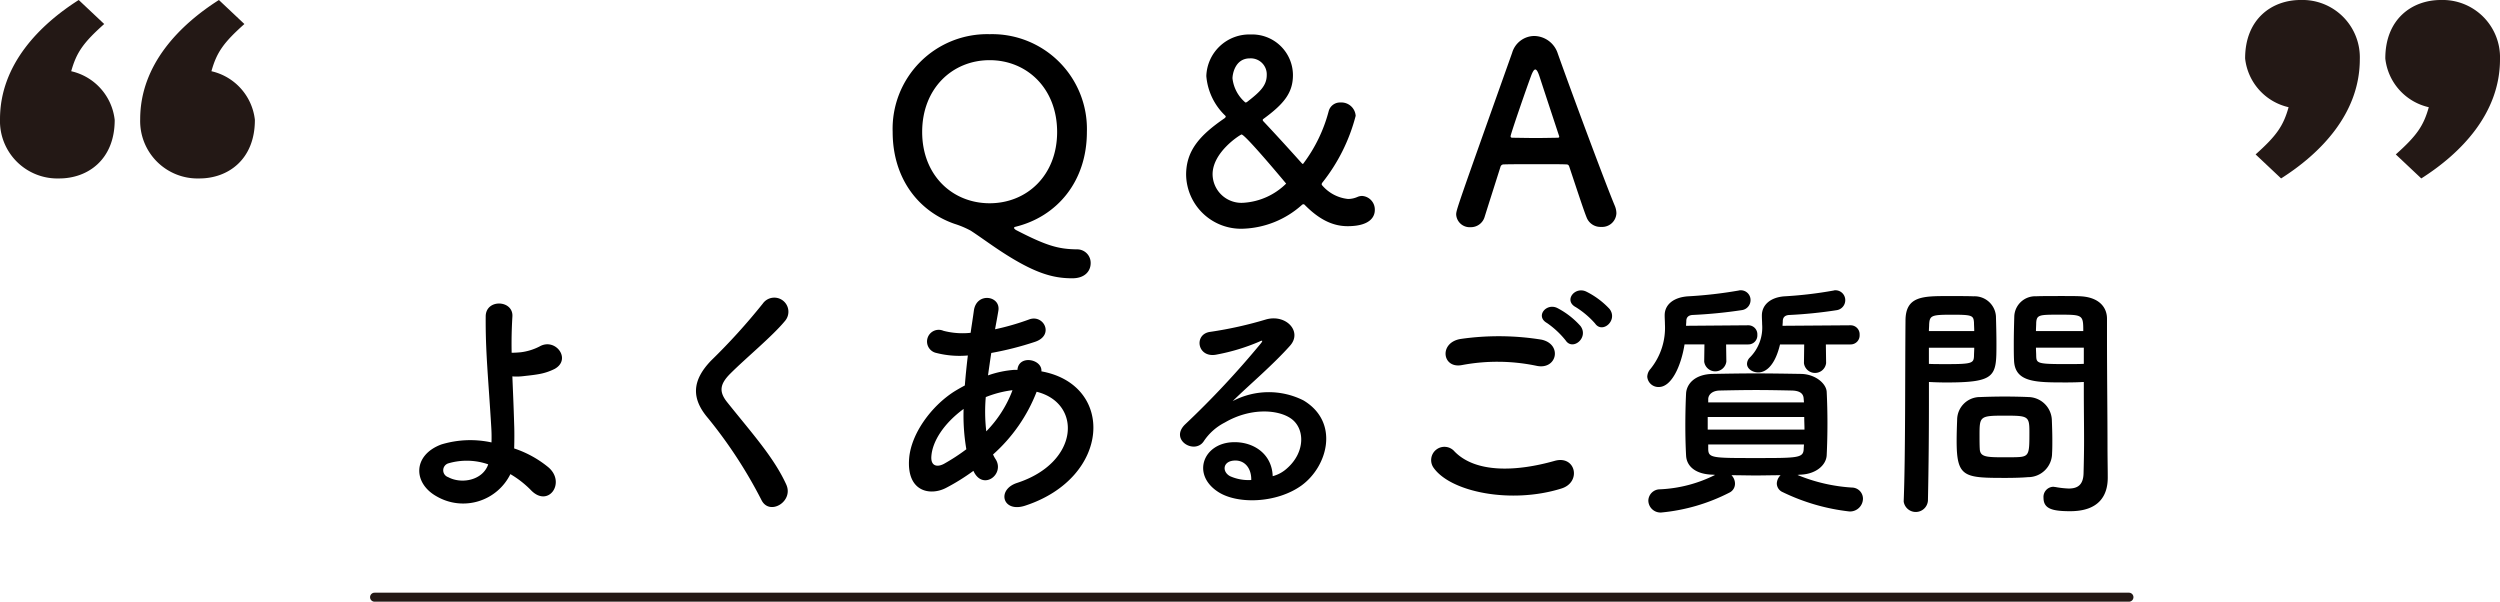 <svg xmlns="http://www.w3.org/2000/svg" width="277.877" height="66.879" viewBox="0 0 277.877 66.879"><g transform="translate(-401.062 -1901.68)"><path d="M195,.5H0A.5.5,0,0,1-.5,0,.5.5,0,0,1,0-.5H195a.5.5,0,0,1,.5.5A.5.5,0,0,1,195,.5Z" transform="translate(442.696 1968.059)" fill="#231815"/><path d="M12.749,14.842c0,4.416-3,6.5-6.165,6.5A6.38,6.38,0,0,1,0,14.758C0,8.676,4.416,4.26,8.749,1.508l2.834,2.669C9.248,6.258,8.5,7.343,7.915,9.425a6.252,6.252,0,0,1,4.834,5.417m15.581,0c0,4.416-3,6.5-6.165,6.5a6.38,6.38,0,0,1-6.583-6.583c0-6.082,4.416-10.5,8.75-13.25l2.832,2.669C24.831,6.258,24.08,7.343,23.5,9.425a6.252,6.252,0,0,1,4.832,5.417" transform="translate(401.062 1900.172)" fill="#231815"/><path d="M233.342,9.258c0-4.416,3-6.5,6.165-6.5a6.38,6.38,0,0,1,6.583,6.583c0,6.082-4.416,10.5-8.749,13.25l-2.834-2.669c2.334-2.082,3.083-3.166,3.668-5.248a6.252,6.252,0,0,1-4.834-5.417m-15.581,0c0-4.416,3-6.5,6.165-6.5a6.38,6.38,0,0,1,6.583,6.583c0,6.082-4.416,10.5-8.75,13.25l-2.832-2.669c2.332-2.082,3.083-3.166,3.666-5.248a6.252,6.252,0,0,1-4.832-5.417" transform="translate(432.849 1898.922)" fill="#231815"/><path d="M-17.71,4.256a1.5,1.5,0,0,0-1.54-1.54c-2.044-.028-3.36-.392-6.72-2.128-.2-.112-.252-.2-.252-.252a.125.125,0,0,1,.084-.112c4.7-1.12,8.008-5.068,8.008-10.556A10.537,10.537,0,0,0-28.938-21.2a10.514,10.514,0,0,0-10.78,10.864c0,5.068,2.772,8.792,6.888,10.22a10.114,10.114,0,0,1,1.792.756c.9.588,1.82,1.26,2.856,1.96,4.116,2.772,6.244,3.332,8.428,3.332C-18.326,5.936-17.71,5.1-17.71,4.256ZM-28.938-2.408c-4.144,0-7.5-3.108-7.5-7.924,0-4.844,3.36-7.98,7.5-7.98s7.5,3.136,7.5,7.98C-21.434-5.516-24.794-2.408-28.938-2.408Zm42.812.756a1.517,1.517,0,0,0-1.4-1.568,1.3,1.3,0,0,0-.532.112,2.65,2.65,0,0,1-1.036.224A4.357,4.357,0,0,1,8.05-4.368a.242.242,0,0,1-.084-.168.473.473,0,0,1,.056-.14,19.954,19.954,0,0,0,3.724-7.448,1.592,1.592,0,0,0-1.68-1.484,1.3,1.3,0,0,0-1.316.952,16.731,16.731,0,0,1-2.856,5.88c-.056,0-.084-.028-.168-.112-1.4-1.568-2.912-3.22-4.228-4.62a.256.256,0,0,1-.084-.14.154.154,0,0,1,.084-.14c2.3-1.68,3.276-2.912,3.276-4.872a4.534,4.534,0,0,0-4.7-4.508,4.782,4.782,0,0,0-4.928,4.62,6.857,6.857,0,0,0,2.1,4.4c.056.056.056.084.056.112,0,.056-.056.112-.112.168C-5.586-9.968-7.1-8.26-7.1-5.572A6.1,6.1,0,0,0-.742.42a10.3,10.3,0,0,0,6.5-2.632.254.254,0,0,1,.2-.084c.028,0,.056,0,.112.056C7.8-.476,9.338.14,10.85.14,13.65.14,13.874-1.176,13.874-1.652ZM-.294-13.692a.32.32,0,0,1-.2.084c-.028,0-.056-.028-.084-.056A4.121,4.121,0,0,1-1.946-16.3c0-.392.252-2.212,1.932-2.212A1.779,1.779,0,0,1,1.862-16.66C1.862-15.484,1.106-14.784-.294-13.692Zm4.312,9.1a7.4,7.4,0,0,1-4.7,2.128A3.209,3.209,0,0,1-4.158-5.628c0-2.492,3.108-4.424,3.22-4.424C-.518-10.052,4.018-4.592,4.018-4.592Zm36.708,3.3a2.219,2.219,0,0,0-.168-.812c-.924-2.184-4.564-11.928-6.356-16.968A2.793,2.793,0,0,0,31.6-21a2.587,2.587,0,0,0-2.464,1.876C23-1.876,22.918-1.652,22.918-1.148a1.5,1.5,0,0,0,1.6,1.4A1.592,1.592,0,0,0,26.082-.9c.42-1.344,1.064-3.36,1.764-5.572a.352.352,0,0,1,.336-.252c.588-.028,2.464-.028,4.144-.028,1.26,0,2.408,0,2.856.028.168,0,.252.084.308.252.868,2.6,1.6,4.844,1.932,5.656a1.642,1.642,0,0,0,1.6,1.036A1.588,1.588,0,0,0,40.726-1.288ZM34.37-9.8c0,.084-.056.112-.224.112-.392,0-1.372.028-2.38.028-.98,0-2.016-.028-2.576-.028-.168,0-.224-.056-.224-.168,0-.252,1.82-5.488,2.24-6.608.2-.56.364-.812.5-.812.168,0,.308.28.476.784.448,1.372,1.288,3.92,2.156,6.552A.3.3,0,0,1,34.37-9.8ZM-82.208,27.7a10.925,10.925,0,0,1,2.268,1.764c1.932,2.044,3.948-.812,1.96-2.52a11.865,11.865,0,0,0-3.808-2.1c.028-.98.028-1.988,0-2.66-.056-2.044-.14-3.78-.2-5.348a6,6,0,0,0,1.232-.028c.476-.056,1.092-.112,1.708-.224A6.232,6.232,0,0,0-77.28,16c1.9-1.064.084-3.5-1.68-2.492a6.241,6.241,0,0,1-2.072.644c-.28.028-.672.056-1.036.056-.028-1.372,0-2.66.084-4.032.112-1.848-2.968-1.988-2.968,0-.028,4,.28,6.664.616,12.264a17.356,17.356,0,0,1,.028,1.736,11.085,11.085,0,0,0-5.572.224c-3.22,1.2-3.164,4.34-.476,5.8A5.855,5.855,0,0,0-82.208,27.7Zm-2.464-1.092c-.588,1.764-2.94,2.24-4.452,1.428A.806.806,0,0,1-89.1,26.5,7.281,7.281,0,0,1-84.672,26.612Zm33.124,2.24c-1.372-3-3.752-5.628-6.552-9.128-.924-1.148-.868-1.988.336-3.192,1.736-1.736,4.7-4.172,6.1-5.88a1.568,1.568,0,1,0-2.492-1.9,68.788,68.788,0,0,1-5.74,6.328c-2.184,2.268-2.184,4.256-.336,6.412a51.638,51.638,0,0,1,5.936,9.1C-53.4,32.38-50.68,30.728-51.548,28.852Zm20.888-1.344c1.064,1.988,3.388.2,2.408-1.428a3.587,3.587,0,0,1-.308-.56,18.057,18.057,0,0,0,4.844-6.972c5.068,1.26,4.788,7.868-2.184,10.136-2.3.756-1.6,3.36.924,2.52,9.548-3.136,9.968-13.44,1.792-14.924.112-1.344-2.464-1.876-2.66-.224v.056h-.336a11.255,11.255,0,0,0-2.94.616c.112-.784.224-1.6.364-2.492A35.063,35.063,0,0,0-23.912,13c2.212-.728.98-3.108-.644-2.492a27.971,27.971,0,0,1-3.78,1.092c.112-.644.252-1.344.364-2.044.308-1.68-2.408-2.128-2.716-.056-.112.84-.252,1.68-.364,2.492a8.42,8.42,0,0,1-3.024-.224,1.3,1.3,0,1,0-.784,2.464,10.44,10.44,0,0,0,3.5.28c-.14,1.148-.252,2.268-.336,3.332q-.63.336-1.176.672c-2.548,1.624-4.788,4.676-5.012,7.42-.308,3.752,2.352,4.2,4.088,3.3a23.422,23.422,0,0,0,3.052-1.9ZM-26.4,18.38a13.1,13.1,0,0,1-2.912,4.564,18.829,18.829,0,0,1-.056-3.808,11.929,11.929,0,0,1,2.884-.756Zm-5.124,6.552a22.265,22.265,0,0,1-2.492,1.624c-.728.392-1.484.28-1.4-.84.112-1.652,1.372-3.64,3.584-5.264A22.224,22.224,0,0,0-31.528,24.932Zm34.048,3c-.084-2.52-2.184-3.864-4.424-3.78-3.3.112-4.62,3.584-1.652,5.516,2.128,1.4,6.5,1.288,9.268-.7,2.94-2.128,4.256-7.056.224-9.464a8.579,8.579,0,0,0-7.868.084C-.924,18.6.2,17.6,1.316,16.56s2.24-2.128,3.136-3.136c1.4-1.568-.448-3.556-2.688-2.912A43.3,43.3,0,0,1-4.4,11.884c-1.9.224-1.484,3,.728,2.52a22.431,22.431,0,0,0,4.7-1.428c.224-.112.5-.224.2.168a99.193,99.193,0,0,1-8.456,9.044C-8.96,23.9-6.16,25.548-5.152,24.064a6.156,6.156,0,0,1,2.352-2.1c2.828-1.652,5.852-1.456,7.308-.476,1.6,1.064,1.68,3.724-.364,5.544A3.773,3.773,0,0,1,2.52,27.928Zm-2.38.42a5.038,5.038,0,0,1-2.352-.42c-.9-.476-.84-1.624.392-1.736S.168,27.06.14,28.348ZM38.36,10.96c.812,1.176,2.576-.364,1.6-1.624a9,9,0,0,0-2.6-1.932c-1.26-.588-2.52,1.008-1.148,1.736A9.659,9.659,0,0,1,38.36,10.96Zm-1.624.28a8.989,8.989,0,0,0-2.548-1.988c-1.232-.644-2.52.9-1.176,1.652a9.756,9.756,0,0,1,2.072,1.932C35.868,14.04,37.688,12.528,36.736,11.24Zm-4.872,4.424c2.268.476,2.884-2.408.532-2.912a29.726,29.726,0,0,0-8.932-.084c-2.492.364-2.128,3.332.084,2.912A21.288,21.288,0,0,1,31.864,15.664ZM34.608,29.3c2.268-.7,1.6-3.724-.728-3.08-4.228,1.2-8.764,1.4-11.144-1.036A1.476,1.476,0,0,0,20.412,27C22.344,29.72,29.064,31.036,34.608,29.3ZM66.752,13.284A1,1,0,0,0,67.76,12.22a1,1,0,0,0-1.008-1.064l-7.56.056c0-.168.028-.336.028-.5,0-.476.28-.672.7-.7a49.3,49.3,0,0,0,5.264-.532,1.119,1.119,0,0,0,.98-1.092A1.093,1.093,0,0,0,65.1,7.264a.617.617,0,0,0-.224.028,45.332,45.332,0,0,1-5.46.644c-1.6.112-2.52.98-2.52,2.128v.056c0,.336.028.644.028.924a4.7,4.7,0,0,1-1.372,3.7,1.03,1.03,0,0,0-.308.7c0,.532.588.952,1.26.952.28,0,1.68-.056,2.408-3.108H61.6l-.028,2.072a1.241,1.241,0,0,0,2.464,0l-.028-2.072Zm-11.368,0a1,1,0,0,0,1.008-1.064,1,1,0,0,0-1.008-1.064l-6.916.056c0-.2.028-.364.028-.532,0-.42.252-.644.7-.672a52.4,52.4,0,0,0,5.432-.532,1.121,1.121,0,0,0,1.008-1.092,1.08,1.08,0,0,0-1.092-1.12.7.7,0,0,0-.224.028,48.1,48.1,0,0,1-5.628.644c-1.652.112-2.6.952-2.6,2.1v.056c0,.308.028.616.028.924A7.277,7.277,0,0,1,44.52,16a1.362,1.362,0,0,0-.364.868,1.243,1.243,0,0,0,1.288,1.148c1.4,0,2.464-2.3,2.856-4.732h2.212l-.028,1.9a1.241,1.241,0,0,0,2.464,0l-.028-1.9ZM61.1,27.76c1.764-.028,2.94-1.036,3-2.156.056-1.176.084-2.38.084-3.556s-.028-2.352-.084-3.5c-.056-.924-1.26-1.96-2.856-1.988-1.736-.028-3.416-.056-5.012-.056-1.624,0-3.192.028-4.76.056-2.1.028-2.94,1.176-3,2.156-.056,1.092-.084,2.352-.084,3.64,0,1.092.028,2.24.084,3.276.056,1.2,1.064,2.1,3,2.128l.224.028a15.1,15.1,0,0,1-6.132,1.6,1.29,1.29,0,0,0-1.288,1.26,1.351,1.351,0,0,0,1.456,1.316,20.8,20.8,0,0,0,7.56-2.212,1.092,1.092,0,0,0,.616-.98,1.333,1.333,0,0,0-.392-.952c.9,0,1.792.028,2.716.028.9,0,1.82-.028,2.744-.028a1.349,1.349,0,0,0-.42.924,1.057,1.057,0,0,0,.644.952,22.76,22.76,0,0,0,7.448,2.156,1.445,1.445,0,0,0,1.484-1.4,1.241,1.241,0,0,0-1.232-1.26,18.848,18.848,0,0,1-6.048-1.4Zm.476-8.036H50.932v-.392c.028-.448.42-.9,1.26-.924,1.288-.028,2.688-.056,4.06-.056s2.744.028,4,.056c.868.028,1.26.336,1.288.9Zm.028,1.624c0,.476.028.924.028,1.4H50.876v-1.4ZM61.572,24.4c0,.168-.028.364-.028.532-.056.98-.672.98-5.348.98-4.788,0-5.236,0-5.264-.98V24.4ZM92.68,17.456V18.6c0,1.736.028,3.612.028,5.46,0,1.2-.028,2.408-.056,3.528C92.624,28.964,91.924,29.3,91,29.3a10.037,10.037,0,0,1-1.484-.168c-.084,0-.14-.028-.224-.028A1.128,1.128,0,0,0,88.2,30.336c0,1.232,1.008,1.484,2.968,1.484,3.192,0,4.172-1.736,4.172-3.724,0-.98-.028-2.156-.028-3.472,0-3.556-.056-7.9-.056-12.1v-2.1c0-1.26-.868-2.38-2.94-2.492-.476-.028-1.26-.028-2.072-.028-1.148,0-2.324,0-2.856.028a2.327,2.327,0,0,0-2.436,2.212c-.028.98-.056,2.044-.056,3.08,0,.644,0,1.26.028,1.82.084,2.464,2.408,2.464,5.712,2.464C91.448,17.512,92.176,17.484,92.68,17.456ZM89.152,25.38c.028-.476.028-.98.028-1.456,0-.784-.028-1.568-.056-2.3a2.655,2.655,0,0,0-2.6-2.492c-.588-.028-1.6-.056-2.632-.056-1.008,0-2.044.028-2.716.056a2.54,2.54,0,0,0-2.576,2.52c-.028.756-.056,1.54-.056,2.352,0,4.06.812,4.116,5.46,4.116.924,0,1.82-.028,2.464-.084A2.662,2.662,0,0,0,89.152,25.38Zm-13.8,5.32c.084-3.948.112-7.756.112-10.752V17.456c.5.028,1.2.056,1.932.056,5.544,0,5.572-.7,5.572-4.284,0-1.036-.028-2.1-.056-3.08a2.379,2.379,0,0,0-2.492-2.212c-.532-.028-1.68-.028-2.744-.028-2.912,0-4.816,0-4.816,2.744-.056,6.076,0,14.924-.2,20.048v.056a1.356,1.356,0,0,0,2.688-.056ZM87.36,11.8c0-.336.028-.644.028-.924.056-.9.364-.9,2.6-.9,2.576,0,2.632.028,2.632,1.82Zm5.32,3.64c-.392.028-1.288.028-2.212.028-2.968,0-3.052-.112-3.08-.9,0-.28-.028-.588-.028-.924h5.32ZM75.46,11.8c0-.252.028-.5.028-.728.056-1.008.252-1.092,2.548-1.092,2.24,0,2.38.084,2.436.868,0,.28.028.616.028.952Zm5.04,1.848c0,.336-.028.644-.028.924-.028.784-.224.9-2.94.9-.84,0-1.68,0-2.072-.028V13.648ZM85.512,25.8c-.364.028-1.008.028-1.652.028-1.988,0-2.688-.028-2.744-.9-.028-.448-.028-1.036-.028-1.6,0-2.044.056-2.128,2.744-2.128,2.632,0,2.8.028,2.8,1.792C86.632,25.3,86.632,25.716,85.512,25.8Z" transform="translate(540 1926.68)"/></g></svg>